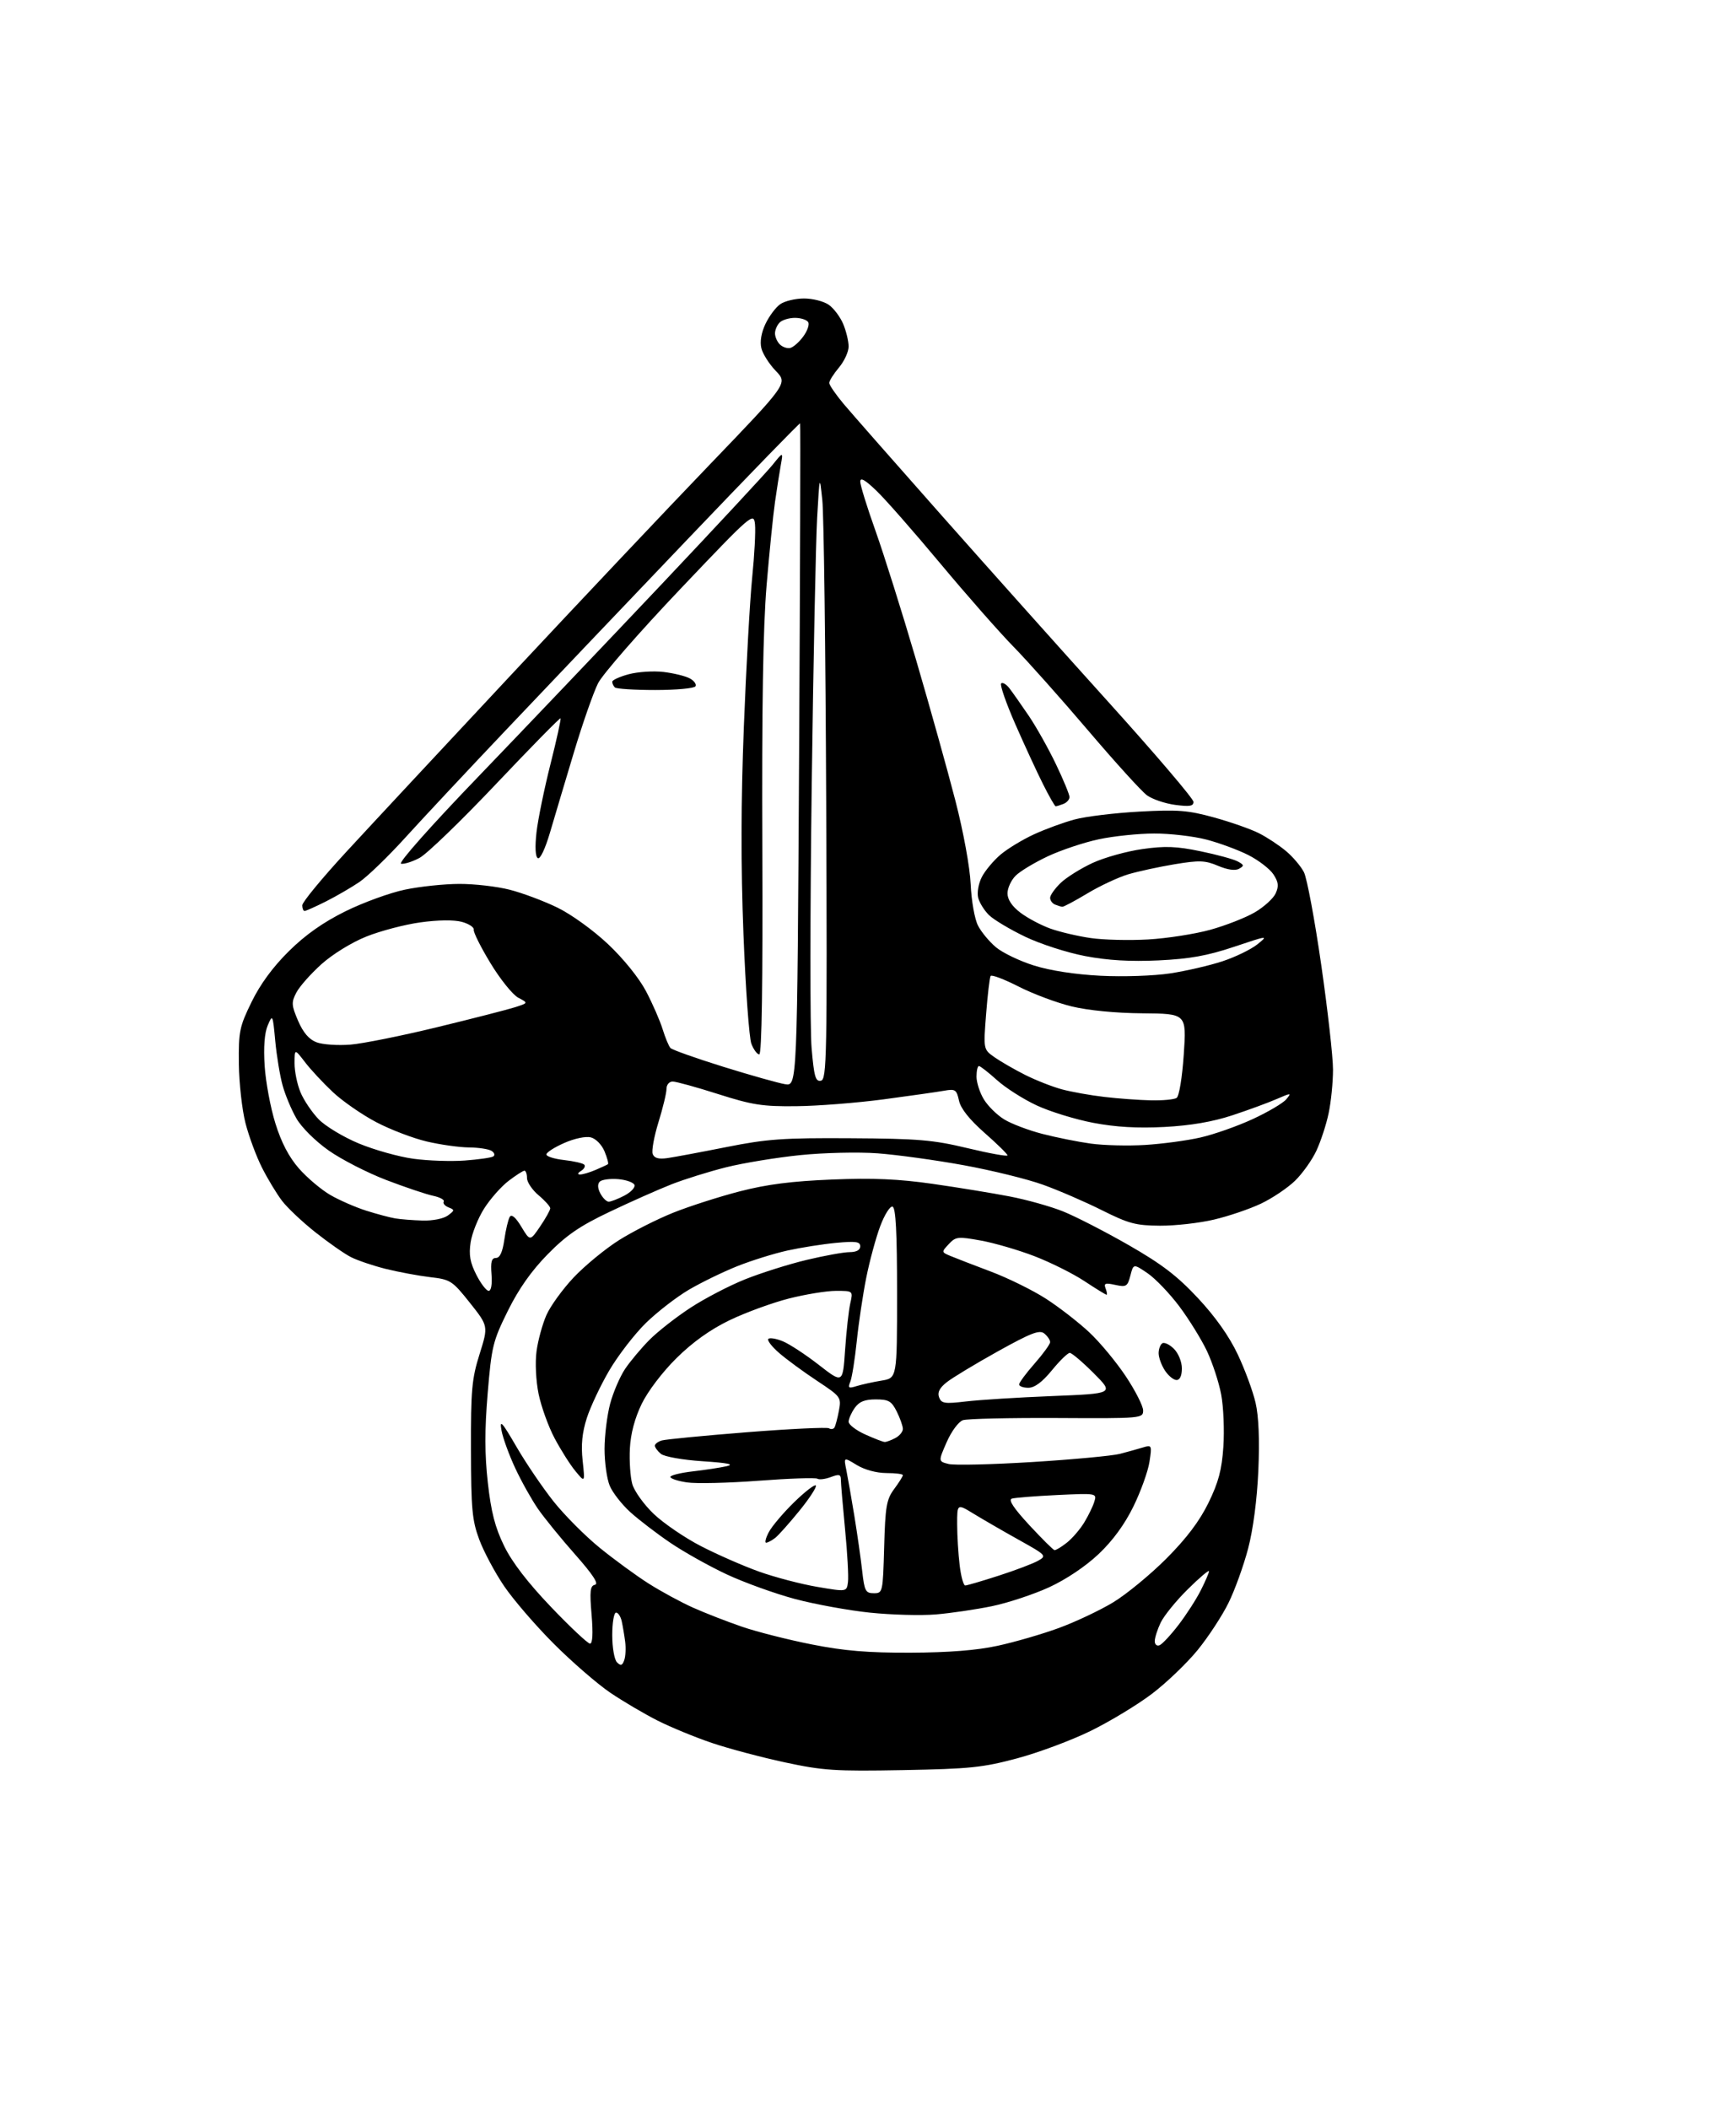 <?xml version="1.0" encoding="UTF-8" standalone="no"?>
<svg 
  version="1.1" 
  xmlns="http://www.w3.org/2000/svg" 
  xmlns:xlink="http://www.w3.org/1999/xlink" 
  xmlns:svg="http://www.w3.org/2000/svg"
  xmlns:rdf="http://www.w3.org/1999/02/22-rdf-syntax-ns#"
  xmlns:cc="http://creativecommons.org/ns#"
  xmlns:dc="http://purl.org/dc/elements/1.1/"
  viewBox="0 0 448 544"
  width="448"
  height="544"
>
<style>svg {background-color: white; }</style>"
<path stroke="none" fill="black" fill-rule="evenodd" d="M233.00,456.63C215.45,456.95 212.40,456.75 202.50,454.62C196.45,453.32 187.99,451.07 183.71,449.62C179.42,448.17 173.12,445.58 169.71,443.86C166.29,442.13 160.80,438.90 157.50,436.67C154.20,434.44 147.65,428.77 142.94,424.06C138.23,419.35 132.44,412.63 130.07,409.13C127.70,405.63 124.82,400.23 123.67,397.13C121.84,392.22 121.57,389.26 121.54,374.00C121.50,358.54 121.76,355.66 123.77,349.29C126.03,342.09 126.03,342.09 121.27,336.09C116.71,330.36 116.26,330.07 111.00,329.46C107.97,329.10 102.82,328.14 99.54,327.33C96.27,326.51 92.22,325.14 90.54,324.28C88.87,323.43 84.75,320.55 81.38,317.88C78.02,315.22 74.15,311.57 72.78,309.77C71.41,307.97 69.08,304.13 67.62,301.23C66.15,298.34 64.23,293.16 63.35,289.73C62.47,286.31 61.70,279.42 61.64,274.44C61.55,266.06 61.80,264.85 64.94,258.44C67.17,253.87 70.47,249.39 74.58,245.34C78.88,241.10 83.44,237.90 89.17,235.07C93.75,232.81 100.65,230.30 104.50,229.50C108.35,228.69 114.67,228.03 118.54,228.02C122.41,228.01 128.26,228.68 131.54,229.52C134.82,230.36 140.36,232.43 143.85,234.13C147.44,235.88 153.14,239.99 156.95,243.59C160.93,247.35 164.94,252.32 166.73,255.73C168.40,258.90 170.32,263.30 171.00,265.50C171.68,267.70 172.59,269.88 173.02,270.35C173.44,270.81 179.58,272.99 186.65,275.19C193.72,277.39 200.90,279.41 202.62,279.69C205.73,280.19 205.73,280.19 206.22,194.84C206.48,147.90 206.60,109.37 206.48,109.21C206.36,109.06 193.46,122.33 177.82,138.71C162.17,155.10 141.08,177.24 130.94,187.93C120.80,198.61 108.90,211.33 104.50,216.18C100.10,221.03 94.80,226.15 92.72,227.55C90.64,228.96 86.75,231.21 84.08,232.56C81.40,233.90 78.94,235.00 78.60,235.00C78.27,235.00 78.00,234.34 78.00,233.54C78.00,232.74 83.10,226.55 89.33,219.79C95.56,213.03 114.76,192.43 131.99,174.00C149.21,155.57 172.30,131.14 183.30,119.70C203.29,98.90 203.29,98.90 200.22,95.70C198.52,93.94 196.84,91.30 196.48,89.83C196.07,88.16 196.46,85.83 197.54,83.55C198.49,81.56 200.20,79.27 201.35,78.47C202.50,77.66 205.27,77.00 207.50,77.00C209.73,77.00 212.60,77.73 213.88,78.63C215.16,79.53 216.84,81.76 217.61,83.60C218.37,85.43 219.00,88.04 219.00,89.39C219.00,90.74 217.88,93.18 216.50,94.82C215.12,96.45 214.00,98.24 214.00,98.79C214.00,99.33 215.69,101.79 217.75,104.24C219.81,106.69 231.23,119.67 243.12,133.10C255.01,146.52 274.47,168.29 286.37,181.47C298.27,194.65 308.00,206.08 308.00,206.86C308.00,207.97 306.98,208.13 303.25,207.63C300.64,207.28 297.38,206.17 296.00,205.17C294.62,204.17 287.78,196.63 280.79,188.42C273.81,180.22 265.13,170.48 261.52,166.80C257.91,163.11 249.40,153.44 242.61,145.30C235.82,137.16 228.41,128.72 226.13,126.55C223.21,123.75 222.00,123.08 222.00,124.25C222.00,125.16 223.77,130.88 225.94,136.95C228.10,143.02 232.82,158.00 236.41,170.24C240.00,182.49 244.56,198.80 246.54,206.50C248.64,214.64 250.30,223.70 250.50,228.15C250.69,232.41 251.53,237.12 252.39,238.78C253.23,240.42 255.31,242.93 257.01,244.35C258.70,245.78 263.11,247.90 266.80,249.06C270.98,250.38 277.45,251.38 284.00,251.71C289.88,252.01 297.80,251.74 302.00,251.10C306.12,250.47 312.20,249.06 315.50,247.97C318.80,246.88 322.84,244.92 324.48,243.61C327.38,241.28 327.25,241.30 318.48,244.24C311.57,246.55 307.08,247.36 299.00,247.75C291.68,248.09 285.94,247.76 280.05,246.64C275.41,245.76 268.43,243.51 264.55,241.64C260.67,239.78 256.49,237.28 255.26,236.10C254.03,234.91 252.76,232.88 252.43,231.58C252.10,230.26 252.52,227.90 253.38,226.23C254.23,224.58 256.41,221.99 258.21,220.46C260.02,218.93 263.90,216.58 266.84,215.23C269.77,213.88 274.50,212.15 277.34,211.39C280.18,210.62 287.68,209.72 294.00,209.37C303.96,208.82 306.55,209.02 313.32,210.88C317.63,212.07 322.85,213.90 324.94,214.97C327.03,216.03 330.16,218.10 331.90,219.57C333.65,221.04 335.71,223.47 336.49,224.98C337.27,226.48 339.28,237.22 340.95,248.83C342.63,260.44 344.00,272.64 344.00,275.92C344.00,279.21 343.49,284.29 342.87,287.20C342.26,290.12 340.83,294.46 339.71,296.86C338.59,299.26 336.11,302.74 334.19,304.61C332.26,306.47 328.32,309.12 325.41,310.50C322.50,311.88 317.06,313.73 313.31,314.61C309.57,315.50 303.29,316.21 299.37,316.19C293.11,316.15 291.29,315.66 284.37,312.20C280.04,310.03 273.20,307.07 269.16,305.62C265.12,304.16 255.90,301.90 248.66,300.58C241.42,299.26 231.45,297.89 226.50,297.52C221.54,297.15 212.56,297.36 206.50,297.98C200.45,298.60 191.90,300.00 187.50,301.09C183.10,302.19 176.70,304.18 173.28,305.52C169.86,306.87 162.66,310.06 157.28,312.63C149.60,316.28 146.18,318.63 141.34,323.56C137.14,327.83 133.86,332.49 131.05,338.17C127.19,345.97 126.86,347.33 125.85,359.46C125.06,368.91 125.07,375.15 125.89,382.46C126.74,390.08 127.76,394.02 130.10,398.81C132.15,403.01 136.20,408.27 142.21,414.56C147.17,419.75 151.70,424.00 152.26,424.00C152.93,424.00 153.07,421.40 152.67,416.57C152.14,410.41 152.30,409.08 153.54,408.82C154.59,408.60 153.00,406.18 148.42,401.00C144.77,396.88 140.46,391.58 138.83,389.23C137.21,386.88 134.56,382.16 132.96,378.73C131.36,375.30 129.77,370.93 129.42,369.00C128.89,366.07 129.52,366.75 133.27,373.20C135.73,377.44 140.05,383.79 142.86,387.33C145.67,390.86 151.02,396.23 154.74,399.26C158.46,402.28 164.14,406.44 167.37,408.49C170.60,410.54 175.78,413.35 178.87,414.73C181.97,416.11 187.63,418.32 191.45,419.63C195.27,420.94 203.37,423.00 209.45,424.20C217.86,425.87 223.96,426.38 235.00,426.34C244.80,426.30 252.07,425.73 257.44,424.56C261.81,423.62 268.90,421.56 273.20,419.99C277.50,418.42 283.83,415.43 287.26,413.36C290.69,411.28 296.88,406.19 301.02,402.04C306.21,396.83 309.56,392.39 311.87,387.67C314.46,382.35 315.31,379.16 315.71,373.17C315.99,368.95 315.74,362.92 315.15,359.77C314.56,356.61 312.90,351.55 311.47,348.52C310.03,345.49 306.81,340.29 304.31,336.96C301.81,333.63 298.13,329.80 296.13,328.44C292.50,325.98 292.50,325.98 291.71,329.06C290.97,331.88 290.65,332.08 287.80,331.46C285.21,330.89 284.80,331.04 285.32,332.39C285.66,333.27 285.77,334.00 285.56,334.00C285.35,334.00 282.77,332.42 279.84,330.48C276.90,328.54 271.12,325.66 267.00,324.07C262.88,322.48 256.64,320.66 253.13,320.02C247.19,318.95 246.64,319.01 244.84,320.94C242.94,322.98 242.94,323.01 245.21,323.97C246.47,324.50 251.16,326.31 255.64,328.00C260.12,329.68 266.56,332.86 269.96,335.05C273.35,337.24 278.36,341.13 281.10,343.69C283.84,346.25 288.08,351.36 290.54,355.06C292.99,358.75 295.00,362.70 295.00,363.85C295.00,365.89 294.65,365.92 272.75,365.80C260.51,365.74 249.60,365.99 248.50,366.36C247.38,366.74 245.54,369.22 244.31,372.01C242.13,376.99 242.13,376.99 244.80,377.66C246.26,378.03 256.02,377.80 266.48,377.15C276.94,376.50 287.07,375.55 289.00,375.05C290.93,374.55 293.58,373.81 294.90,373.41C297.25,372.70 297.29,372.79 296.64,377.09C296.27,379.52 294.42,384.68 292.52,388.57C290.23,393.25 287.18,397.43 283.51,400.90C280.16,404.07 275.10,407.46 270.73,409.47C266.75,411.29 260.12,413.49 256.00,414.34C251.88,415.19 245.35,416.15 241.50,416.47C237.65,416.79 230.00,416.58 224.50,416.01C219.00,415.44 210.28,413.85 205.13,412.48C199.98,411.10 192.05,408.24 187.51,406.12C182.97,403.99 176.43,400.33 172.98,397.98C169.52,395.64 164.89,392.09 162.69,390.11C160.49,388.12 158.09,385.05 157.35,383.28C156.61,381.51 156.01,377.24 156.01,373.78C156.02,370.33 156.67,365.09 157.45,362.14C158.23,359.20 159.97,355.15 161.31,353.14C162.66,351.14 165.50,347.75 167.63,345.61C169.76,343.47 174.50,339.76 178.18,337.36C181.85,334.96 188.21,331.65 192.31,330.01C196.42,328.37 203.54,326.12 208.14,325.02C212.74,323.92 217.74,323.01 219.25,323.01C221.01,323.00 222.00,322.47 222.00,321.52C222.00,320.30 220.87,320.14 215.75,320.62C212.31,320.94 206.64,321.84 203.15,322.61C199.65,323.39 193.82,325.21 190.20,326.66C186.57,328.11 180.98,330.83 177.79,332.70C174.59,334.58 169.59,338.45 166.67,341.30C163.75,344.16 159.52,349.65 157.25,353.50C154.99,357.35 152.38,362.89 151.44,365.80C150.23,369.58 149.91,372.74 150.36,376.80C150.97,382.50 150.97,382.50 148.50,379.50C147.13,377.85 144.71,374.02 143.11,371.00C141.51,367.98 139.66,362.84 138.99,359.58C138.30,356.19 138.07,351.49 138.46,348.58C138.83,345.79 139.98,341.59 141.01,339.25C142.04,336.91 145.23,332.52 148.09,329.49C150.96,326.47 156.19,322.17 159.71,319.94C163.24,317.71 169.55,314.52 173.73,312.84C177.91,311.17 185.64,308.69 190.91,307.33C197.92,305.52 204.33,304.70 214.72,304.28C225.32,303.85 231.93,304.14 240.72,305.40C247.20,306.33 256.10,307.78 260.50,308.63C264.90,309.47 271.11,311.21 274.31,312.49C277.50,313.77 285.09,317.66 291.19,321.15C299.80,326.08 303.79,329.13 309.15,334.87C313.65,339.69 317.22,344.73 319.41,349.38C321.27,353.29 323.34,358.92 324.02,361.88C324.83,365.40 325.08,371.43 324.73,379.38C324.40,386.86 323.39,394.56 322.09,399.50C320.93,403.90 318.66,410.20 317.03,413.50C315.41,416.80 311.83,422.26 309.09,425.63C306.34,429.01 301.04,434.09 297.30,436.93C293.56,439.77 286.45,444.07 281.50,446.50C276.55,448.93 268.00,452.12 262.50,453.59C253.62,455.97 250.31,456.31 233.00,456.63zM161.09,428.28C161.44,427.30 161.55,425.15 161.33,423.50C161.12,421.85 160.72,419.49 160.45,418.25C160.18,417.01 159.52,416.00 158.98,416.00C158.44,416.00 158.00,418.61 158.00,421.80C158.00,425.05 158.54,428.14 159.23,428.83C160.20,429.80 160.59,429.68 161.09,428.28zM299.25,424.41C299.94,424.13 302.13,421.78 304.11,419.20C306.10,416.61 308.69,412.61 309.86,410.29C311.04,407.97 312.00,405.74 312.00,405.32C312.00,404.91 309.53,407.00 306.52,409.98C303.51,412.95 300.36,416.83 299.52,418.60C298.68,420.36 298.00,422.51 298.00,423.37C298.00,424.24 298.56,424.70 299.25,424.41zM218.83,408.14C219.02,406.75 218.68,400.62 218.08,394.51C217.49,388.39 217.00,382.64 217.00,381.72C217.00,380.34 216.56,380.22 214.42,381.03C212.99,381.57 211.43,381.77 210.94,381.46C210.45,381.16 203.63,381.39 195.79,381.98C187.95,382.57 179.62,382.77 177.27,382.41C174.92,382.06 173.00,381.43 173.00,381.00C173.00,380.58 175.59,379.94 178.75,379.57C181.91,379.21 185.85,378.61 187.50,378.24C189.65,377.75 187.89,377.39 181.31,376.95C176.15,376.61 171.43,375.77 170.56,375.05C169.70,374.34 169.00,373.39 169.00,372.94C169.00,372.50 169.79,371.90 170.75,371.60C171.71,371.31 181.61,370.35 192.74,369.47C203.88,368.59 213.41,368.14 213.92,368.45C214.44,368.77 215.08,368.68 215.34,368.26C215.60,367.83 216.12,365.89 216.49,363.93C217.14,360.45 217.02,360.29 210.83,356.19C207.35,353.89 202.95,350.66 201.06,349.02C199.17,347.38 197.92,345.75 198.28,345.39C198.64,345.03 200.34,345.31 202.05,346.02C203.76,346.73 207.94,349.47 211.33,352.11C217.50,356.91 217.50,356.91 218.09,348.20C218.42,343.42 219.02,338.04 219.42,336.25C220.16,333.00 220.16,333.00 215.74,333.00C213.31,333.00 207.82,333.90 203.53,334.99C199.25,336.09 192.40,338.59 188.31,340.56C183.34,342.95 178.81,346.18 174.61,350.32C170.97,353.91 167.20,358.87 165.60,362.15C163.81,365.85 162.75,369.83 162.55,373.65C162.38,376.87 162.66,380.99 163.16,382.81C163.67,384.63 166.15,388.10 168.68,390.52C171.21,392.94 176.70,396.69 180.89,398.85C185.07,401.01 191.83,403.97 195.91,405.43C199.98,406.88 206.73,408.65 210.91,409.36C218.50,410.65 218.50,410.65 218.83,408.14zM225.49,411.00C227.80,411.00 227.84,410.82 228.17,399.08C228.46,388.59 228.77,386.80 230.75,384.12C231.99,382.45 233.00,380.84 233.00,380.54C233.00,380.24 231.09,380.00 228.75,380.00C226.22,379.99 223.13,379.16 221.11,377.93C217.72,375.86 217.72,375.86 218.40,379.18C218.77,381.01 219.70,386.32 220.47,391.00C221.23,395.68 222.15,402.09 222.50,405.25C223.08,410.43 223.38,411.00 225.49,411.00zM249.09,409.00C249.53,409.00 253.41,407.87 257.70,406.48C261.99,405.10 266.56,403.37 267.86,402.64C270.17,401.34 270.06,401.21 262.86,397.20C258.81,394.94 253.59,391.92 251.25,390.49C247.00,387.89 247.00,387.89 247.01,393.19C247.01,396.11 247.30,400.86 247.65,403.75C247.99,406.64 248.64,409.00 249.09,409.00zM272.12,399.88C272.45,399.95 273.88,399.09 275.29,397.98C276.70,396.87 278.74,394.51 279.81,392.73C280.89,390.96 282.07,388.53 282.42,387.34C283.07,385.21 282.96,385.19 272.79,385.67C267.13,385.94 261.87,386.36 261.11,386.60C260.16,386.90 261.62,389.10 265.61,393.41C268.85,396.90 271.78,399.82 272.12,399.88zM197.72,397.97C197.30,397.99 197.60,396.76 198.40,395.25C199.19,393.74 202.12,390.28 204.90,387.56C207.68,384.84 210.22,382.88 210.53,383.20C210.85,383.52 208.98,386.42 206.37,389.64C203.75,392.86 200.92,396.05 200.06,396.72C199.20,397.39 198.15,397.95 197.72,397.97zM228.32,371.98C228.76,371.99 230.00,371.53 231.07,370.96C232.13,370.40 233.00,369.34 233.00,368.62C233.00,367.90 232.29,365.89 231.43,364.15C230.07,361.43 229.33,361.00 225.98,361.00C223.12,361.00 221.71,361.58 220.56,363.22C219.70,364.44 219.00,366.04 219.00,366.77C219.00,367.50 220.91,368.97 223.25,370.03C225.59,371.09 227.87,371.97 228.32,371.98zM249.27,361.53C252.70,361.12 262.70,360.49 271.50,360.14C287.50,359.50 287.50,359.50 282.25,354.25C279.37,351.36 276.59,349.00 276.07,349.00C275.56,349.00 273.47,351.02 271.45,353.50C268.96,356.54 266.99,358.00 265.38,358.00C264.07,358.00 263.00,357.61 263.00,357.14C263.00,356.67 264.80,354.24 267.00,351.74C269.20,349.24 271.00,346.75 271.00,346.22C271.00,345.68 270.33,344.69 269.51,344.01C268.28,342.99 266.16,343.80 257.46,348.63C251.66,351.86 245.73,355.44 244.29,356.59C242.44,358.06 241.87,359.21 242.35,360.48C242.96,362.06 243.79,362.18 249.27,361.53zM221.08,357.56C222.41,357.15 225.30,356.51 227.50,356.15C231.50,355.50 231.50,355.50 231.50,333.58C231.50,317.86 231.17,311.56 230.34,311.28C229.70,311.07 228.28,313.31 227.14,316.35C226.02,319.35 224.40,325.34 223.54,329.65C222.68,333.97 221.58,341.32 221.10,346.00C220.61,350.68 219.87,355.36 219.44,356.41C218.76,358.08 218.97,358.22 221.08,357.56zM303.62,356.00C302.85,356.00 301.50,354.89 300.62,353.54C299.73,352.18 299.00,350.18 299.00,349.09C299.00,348.01 299.43,346.85 299.96,346.52C300.49,346.20 301.84,346.84 302.96,347.96C304.11,349.11 305.00,351.32 305.00,353.00C305.00,354.89 304.49,356.00 303.62,356.00zM126.11,333.00C126.75,333.00 127.04,331.30 126.84,328.76C126.58,325.52 126.85,324.51 127.99,324.51C129.00,324.50 129.69,322.99 130.15,319.80C130.52,317.22 131.15,314.57 131.55,313.91C132.03,313.14 133.07,314.03 134.54,316.46C136.79,320.20 136.79,320.20 139.40,316.37C140.83,314.26 142.00,312.16 142.00,311.70C142.00,311.25 140.65,309.73 139.00,308.35C137.35,306.96 136.00,304.96 136.00,303.91C136.00,302.86 135.70,302.00 135.34,302.00C134.98,302.00 133.14,303.18 131.24,304.63C129.34,306.08 126.51,309.29 124.94,311.76C123.37,314.24 121.80,318.16 121.45,320.49C120.96,323.73 121.31,325.69 122.93,328.86C124.09,331.14 125.52,333.00 126.11,333.00zM109.06,314.86C111.64,314.94 114.46,314.38 115.56,313.57C117.36,312.24 117.38,312.10 115.76,311.47C114.80,311.09 114.24,310.42 114.51,309.98C114.79,309.53 113.55,308.85 111.76,308.47C109.97,308.09 104.53,306.26 99.67,304.40C94.81,302.54 88.14,299.12 84.85,296.81C81.45,294.43 77.84,290.85 76.51,288.55C75.22,286.32 73.61,282.48 72.93,280.00C72.24,277.52 71.39,272.35 71.03,268.50C70.40,261.70 70.34,261.59 69.10,264.50C68.26,266.46 67.98,270.09 68.30,275.00C68.57,279.12 69.81,285.79 71.07,289.80C72.61,294.76 74.58,298.51 77.17,301.46C79.28,303.85 82.92,306.92 85.25,308.27C87.59,309.62 91.75,311.44 94.50,312.31C97.25,313.18 100.62,314.08 102.00,314.31C103.38,314.54 106.55,314.79 109.06,314.86zM157.08,310.00C157.64,310.00 159.46,309.30 161.11,308.44C162.77,307.58 163.95,306.35 163.74,305.69C163.52,305.04 161.63,304.36 159.54,304.18C157.45,304.01 155.30,304.30 154.78,304.82C154.16,305.44 154.22,306.54 154.94,307.89C155.56,309.05 156.53,310.00 157.08,310.00zM149.70,302.98C150.36,302.99 152.16,302.46 153.70,301.80C155.24,301.14 156.67,300.48 156.88,300.33C157.10,300.18 156.70,298.69 156.01,297.02C155.29,295.29 153.76,293.73 152.46,293.40C151.16,293.07 148.20,293.70 145.59,294.86C143.06,295.97 141.00,297.30 141.00,297.81C141.00,298.32 143.05,298.97 145.55,299.25C148.05,299.53 150.40,300.07 150.77,300.44C151.14,300.81 150.78,301.53 149.97,302.04C149.05,302.62 148.95,302.98 149.70,302.98zM119.92,299.38C123.45,299.12 126.76,298.65 127.28,298.33C127.80,298.01 127.61,297.37 126.86,296.89C126.11,296.42 123.47,296.02 121.00,296.00C118.53,295.98 113.62,295.29 110.10,294.46C106.58,293.63 100.72,291.39 97.07,289.47C93.42,287.55 88.40,284.07 85.91,281.74C83.43,279.41 80.18,275.93 78.71,274.00C76.02,270.50 76.02,270.50 76.01,274.28C76.00,276.36 76.70,279.74 77.55,281.78C78.40,283.83 80.51,286.95 82.23,288.73C83.95,290.51 88.61,293.32 92.60,294.98C96.58,296.63 102.91,298.41 106.67,298.92C110.43,299.44 116.39,299.64 119.92,299.38zM172.26,298.75C174.04,298.49 180.90,297.21 187.50,295.90C197.93,293.82 202.11,293.52 219.50,293.63C237.01,293.73 240.78,294.05 249.75,296.20C255.39,297.55 260.00,298.38 260.00,298.05C260.00,297.72 257.34,295.10 254.08,292.24C250.16,288.78 247.93,285.98 247.48,283.92C246.86,281.08 246.53,280.86 243.65,281.37C241.92,281.68 234.88,282.68 228.00,283.60C221.12,284.51 211.00,285.31 205.50,285.36C196.81,285.46 194.17,285.05 185.34,282.24C179.76,280.46 174.47,279.00 173.59,279.00C172.70,279.00 172.00,279.83 172.00,280.89C172.00,281.94 171.07,285.81 169.93,289.49C168.79,293.18 168.12,296.87 168.44,297.70C168.85,298.77 169.97,299.08 172.26,298.75zM295.50,295.36C299.90,295.09 306.34,294.23 309.82,293.43C313.29,292.64 319.37,290.50 323.32,288.67C327.27,286.84 331.15,284.55 331.95,283.57C333.34,281.88 333.23,281.88 329.45,283.52C327.28,284.47 322.12,286.36 318.00,287.72C312.93,289.39 307.26,290.36 300.50,290.72C293.54,291.08 287.95,290.76 282.11,289.65C277.49,288.77 270.91,286.74 267.49,285.14C264.06,283.54 259.45,280.60 257.26,278.61C255.06,276.63 252.97,275.00 252.63,275.00C252.28,275.00 252.00,276.24 252.00,277.75C252.01,279.26 252.86,281.90 253.90,283.60C254.94,285.31 257.30,287.64 259.15,288.77C260.99,289.90 265.41,291.58 268.97,292.50C272.53,293.42 278.16,294.55 281.47,295.01C284.79,295.47 291.10,295.63 295.50,295.36zM297.00,283.85C300.02,283.92 303.01,283.64 303.64,283.23C304.29,282.81 305.08,278.01 305.49,272.00C306.20,261.50 306.20,261.50 294.85,261.40C287.95,261.35 280.78,260.65 276.56,259.62C272.74,258.70 266.57,256.39 262.85,254.49C259.13,252.60 255.89,251.37 255.64,251.77C255.39,252.18 254.87,256.60 254.48,261.60C253.77,270.70 253.77,270.70 256.63,272.72C258.21,273.83 261.76,275.88 264.52,277.27C267.28,278.66 271.55,280.34 274.02,281.01C276.48,281.67 281.43,282.56 285.00,282.97C288.57,283.39 293.98,283.79 297.00,283.85zM211.84,278.79C213.37,278.50 213.48,272.86 213.21,206.99C213.05,167.67 212.60,132.57 212.21,129.00C211.51,122.50 211.51,122.50 210.88,133.50C210.53,139.55 209.89,170.82 209.47,203.00C209.05,235.18 209.03,265.46 209.44,270.31C210.07,277.73 210.45,279.06 211.84,278.79zM195.94,272.00C195.40,272.00 194.48,270.76 193.90,269.25C193.33,267.74 192.41,255.03 191.86,241.00C191.18,223.46 191.21,206.76 191.96,187.50C192.56,172.10 193.53,154.78 194.11,149.00C194.70,143.22 195.02,137.05 194.84,135.27C194.51,132.10 194.12,132.43 175.50,152.02C165.05,163.01 155.53,173.91 154.34,176.25C153.16,178.59 150.36,186.57 148.13,194.00C145.90,201.43 143.11,210.76 141.94,214.75C140.69,219.00 139.38,221.74 138.79,221.37C138.15,220.98 138.03,218.47 138.45,214.71C138.83,211.39 140.45,203.49 142.05,197.15C143.65,190.81 144.82,185.48 144.65,185.31C144.48,185.14 136.99,192.77 128.01,202.25C119.03,211.74 110.15,220.31 108.27,221.31C106.40,222.31 104.24,222.98 103.49,222.81C102.70,222.63 111.21,213.04 123.31,200.48C134.96,188.37 156.20,166.09 170.50,150.97C184.80,135.85 197.76,121.90 199.31,119.99C202.12,116.50 202.12,116.50 201.49,120.00C201.15,121.92 200.47,126.20 200.00,129.50C199.52,132.80 198.55,142.47 197.83,151.00C196.92,161.77 196.58,182.61 196.73,219.25C196.86,253.67 196.59,272.00 195.94,272.00zM90.44,269.48C93.71,269.21 103.83,267.17 112.94,264.95C122.05,262.74 131.04,260.43 132.92,259.83C136.34,258.73 136.34,258.73 133.75,257.38C132.33,256.63 129.10,252.63 126.59,248.49C124.07,244.34 122.12,240.45 122.26,239.83C122.39,239.22 121.01,238.31 119.19,237.81C117.15,237.26 113.04,237.31 108.49,237.94C104.43,238.50 98.15,240.15 94.54,241.60C90.76,243.11 85.83,246.15 82.94,248.74C80.18,251.23 77.26,254.52 76.47,256.07C75.16,258.58 75.21,259.33 76.92,263.32C78.23,266.36 79.73,268.13 81.67,268.87C83.23,269.47 87.17,269.74 90.44,269.48zM296.31,242.35C301.15,242.07 308.35,240.95 312.31,239.86C316.26,238.77 321.44,236.74 323.81,235.36C326.17,233.98 328.60,231.78 329.20,230.47C330.05,228.59 329.93,227.54 328.62,225.55C327.71,224.16 324.80,221.92 322.16,220.58C319.52,219.24 314.62,217.44 311.28,216.57C307.94,215.71 301.90,215.01 297.86,215.02C293.81,215.03 287.39,215.69 283.59,216.50C279.79,217.30 273.87,219.28 270.44,220.88C267.00,222.49 263.25,224.75 262.10,225.90C260.94,227.06 260.00,229.10 260.00,230.45C260.00,232.05 261.15,233.78 263.32,235.43C265.14,236.82 268.63,238.67 271.07,239.55C273.51,240.42 278.20,241.52 281.50,241.99C284.80,242.47 291.46,242.63 296.31,242.35zM274.13,233.92C273.78,233.88 272.94,233.62 272.25,233.34C271.56,233.06 271.00,232.28 271.00,231.60C271.00,230.93 272.24,229.19 273.75,227.74C275.26,226.30 278.99,223.98 282.03,222.58C285.07,221.19 290.82,219.59 294.81,219.03C300.63,218.20 303.60,218.31 309.77,219.59C314.00,220.46 318.33,221.64 319.39,222.21C321.07,223.11 321.12,223.35 319.76,224.11C318.77,224.67 316.80,224.39 314.35,223.36C311.01,221.94 309.53,221.89 303.16,222.94C299.13,223.61 293.73,224.78 291.16,225.54C288.60,226.31 283.86,228.52 280.63,230.46C277.40,232.41 274.47,233.96 274.13,233.92zM272.43,208.00C272.21,208.00 270.73,205.41 269.15,202.25C267.56,199.09 264.34,192.11 261.98,186.73C259.63,181.36 258.00,176.67 258.36,176.31C258.72,175.94 259.69,176.51 260.51,177.57C261.32,178.63 263.57,181.83 265.50,184.67C267.43,187.52 270.58,193.13 272.50,197.14C274.43,201.16 276.00,204.97 276.00,205.61C276.00,206.26 275.29,207.06 274.42,207.39C273.55,207.73 272.65,208.00 272.43,208.00zM169.11,178.00C163.73,178.00 159.03,177.70 158.67,177.33C158.30,176.97 158.00,176.31 158.00,175.87C158.00,175.43 159.91,174.56 162.25,173.93C164.59,173.30 168.62,173.04 171.22,173.34C173.82,173.65 176.87,174.39 178.00,175.00C179.13,175.61 179.79,176.53 179.47,177.05C179.15,177.57 174.48,178.00 169.11,178.00zM203.87,89.78C204.65,89.63 206.18,88.31 207.26,86.85C208.35,85.39 208.94,83.70 208.56,83.10C208.19,82.49 206.65,82.00 205.14,82.00C203.63,82.00 201.86,82.54 201.20,83.20C200.54,83.86 200.00,85.12 200.00,86.00C200.00,86.88 200.55,88.15 201.23,88.83C201.91,89.51 203.10,89.93 203.87,89.78z" />

</svg>